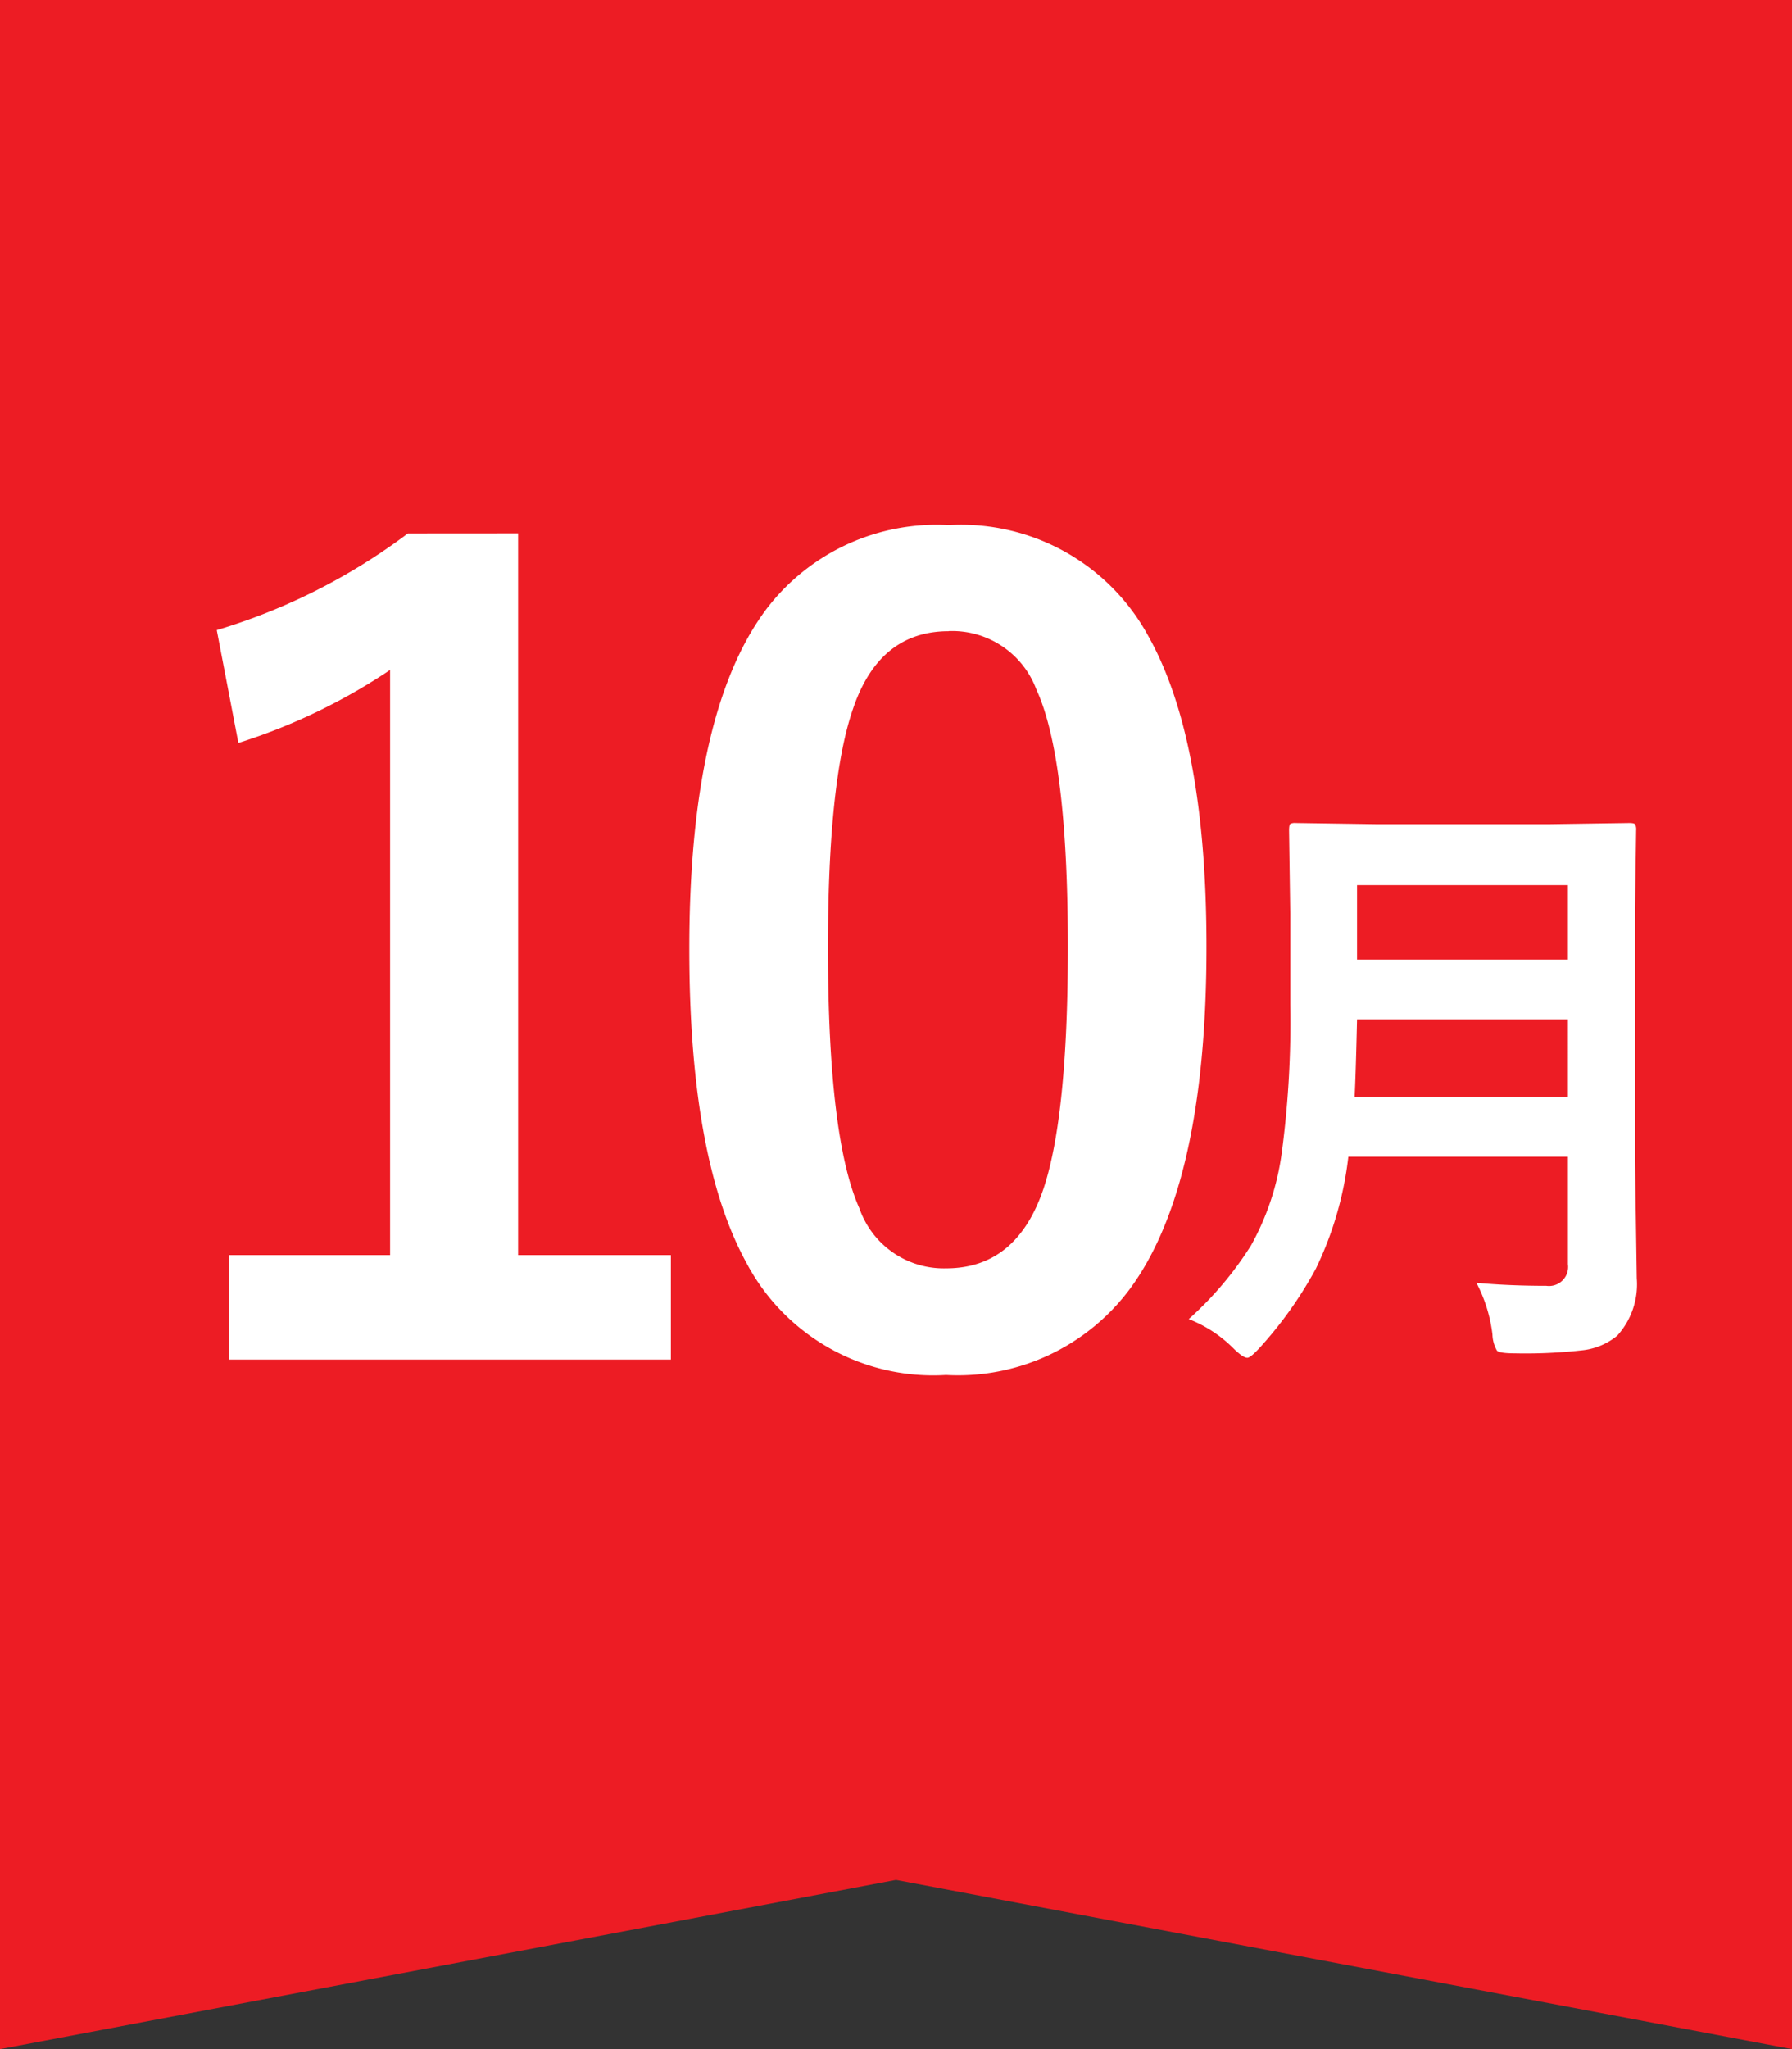<svg xmlns="http://www.w3.org/2000/svg" viewBox="0 0 70 80"><rect x="0" y="0" width="70" height="80" fill="#333333" stroke="none"/><defs><style>.cls-1{fill:#ed1c24;}.cls-2{fill:#fff;}</style></defs><g id="レイヤー_2" data-name="レイヤー 2"><g id="レイヤー_1-2" data-name="レイヤー 1"><polygon class="cls-1" points="70 80 35 73.394 0 80 0 0 70 0 70 80"/><path class="cls-2" d="M20.238,20.823V49h5.968v4.081H8.938V49h6.3V26.155a23.133,23.133,0,0,1-5.926,2.851L8.467,24.6a23.755,23.755,0,0,0,7.465-3.774Z"/><path class="cls-2" d="M37.059,20.5a8.32,8.32,0,0,1,7.793,4.327q2.276,4.041,2.276,12.141,0,9.27-2.974,13.33a8.373,8.373,0,0,1-7.2,3.384,8.25,8.25,0,0,1-7.813-4.409q-2.215-4.061-2.215-12.223,0-9.228,2.994-13.248A8.353,8.353,0,0,1,37.059,20.5Zm0,4.143q-2.707,0-3.733,3.014-.984,2.831-.984,9.331,0,7.444,1.23,10.193a3.489,3.489,0,0,0,3.384,2.338q2.769,0,3.815-3.138.942-2.85.943-9.393,0-7.4-1.231-10.069A3.513,3.513,0,0,0,37.059,24.638Z"/><path class="cls-2" d="M57.673,50.084q1.266.117,2.73.117a.746.746,0,0,0,.844-.844V45.162H52.669A13.519,13.519,0,0,1,51.4,49.533,15.671,15.671,0,0,1,49.224,52.6q-.375.41-.5.41-.175,0-.563-.387A5.067,5.067,0,0,0,46.435,51.5a13.422,13.422,0,0,0,2.437-2.883,10.237,10.237,0,0,0,1.2-3.633,38.7,38.7,0,0,0,.329-5.765V35.682l-.047-3.258c0-.141.015-.227.047-.258a.4.4,0,0,1,.21-.035l3.2.047h6.668l3.164-.047c.133,0,.211.019.234.058a.472.472,0,0,1,.035.235l-.047,3.258v9.433l.071,4.793a2.984,2.984,0,0,1-.762,2.238,2.572,2.572,0,0,1-1.395.575,19.678,19.678,0,0,1-2.589.117q-.611,0-.715-.106a1.346,1.346,0,0,1-.176-.632A5.818,5.818,0,0,0,57.673,50.084ZM52.915,42.83h8.332V39.8H53.009Q52.963,41.846,52.915,42.83Zm8.332-8.273H53.009v2.906h8.238Z"/></g></g></svg>